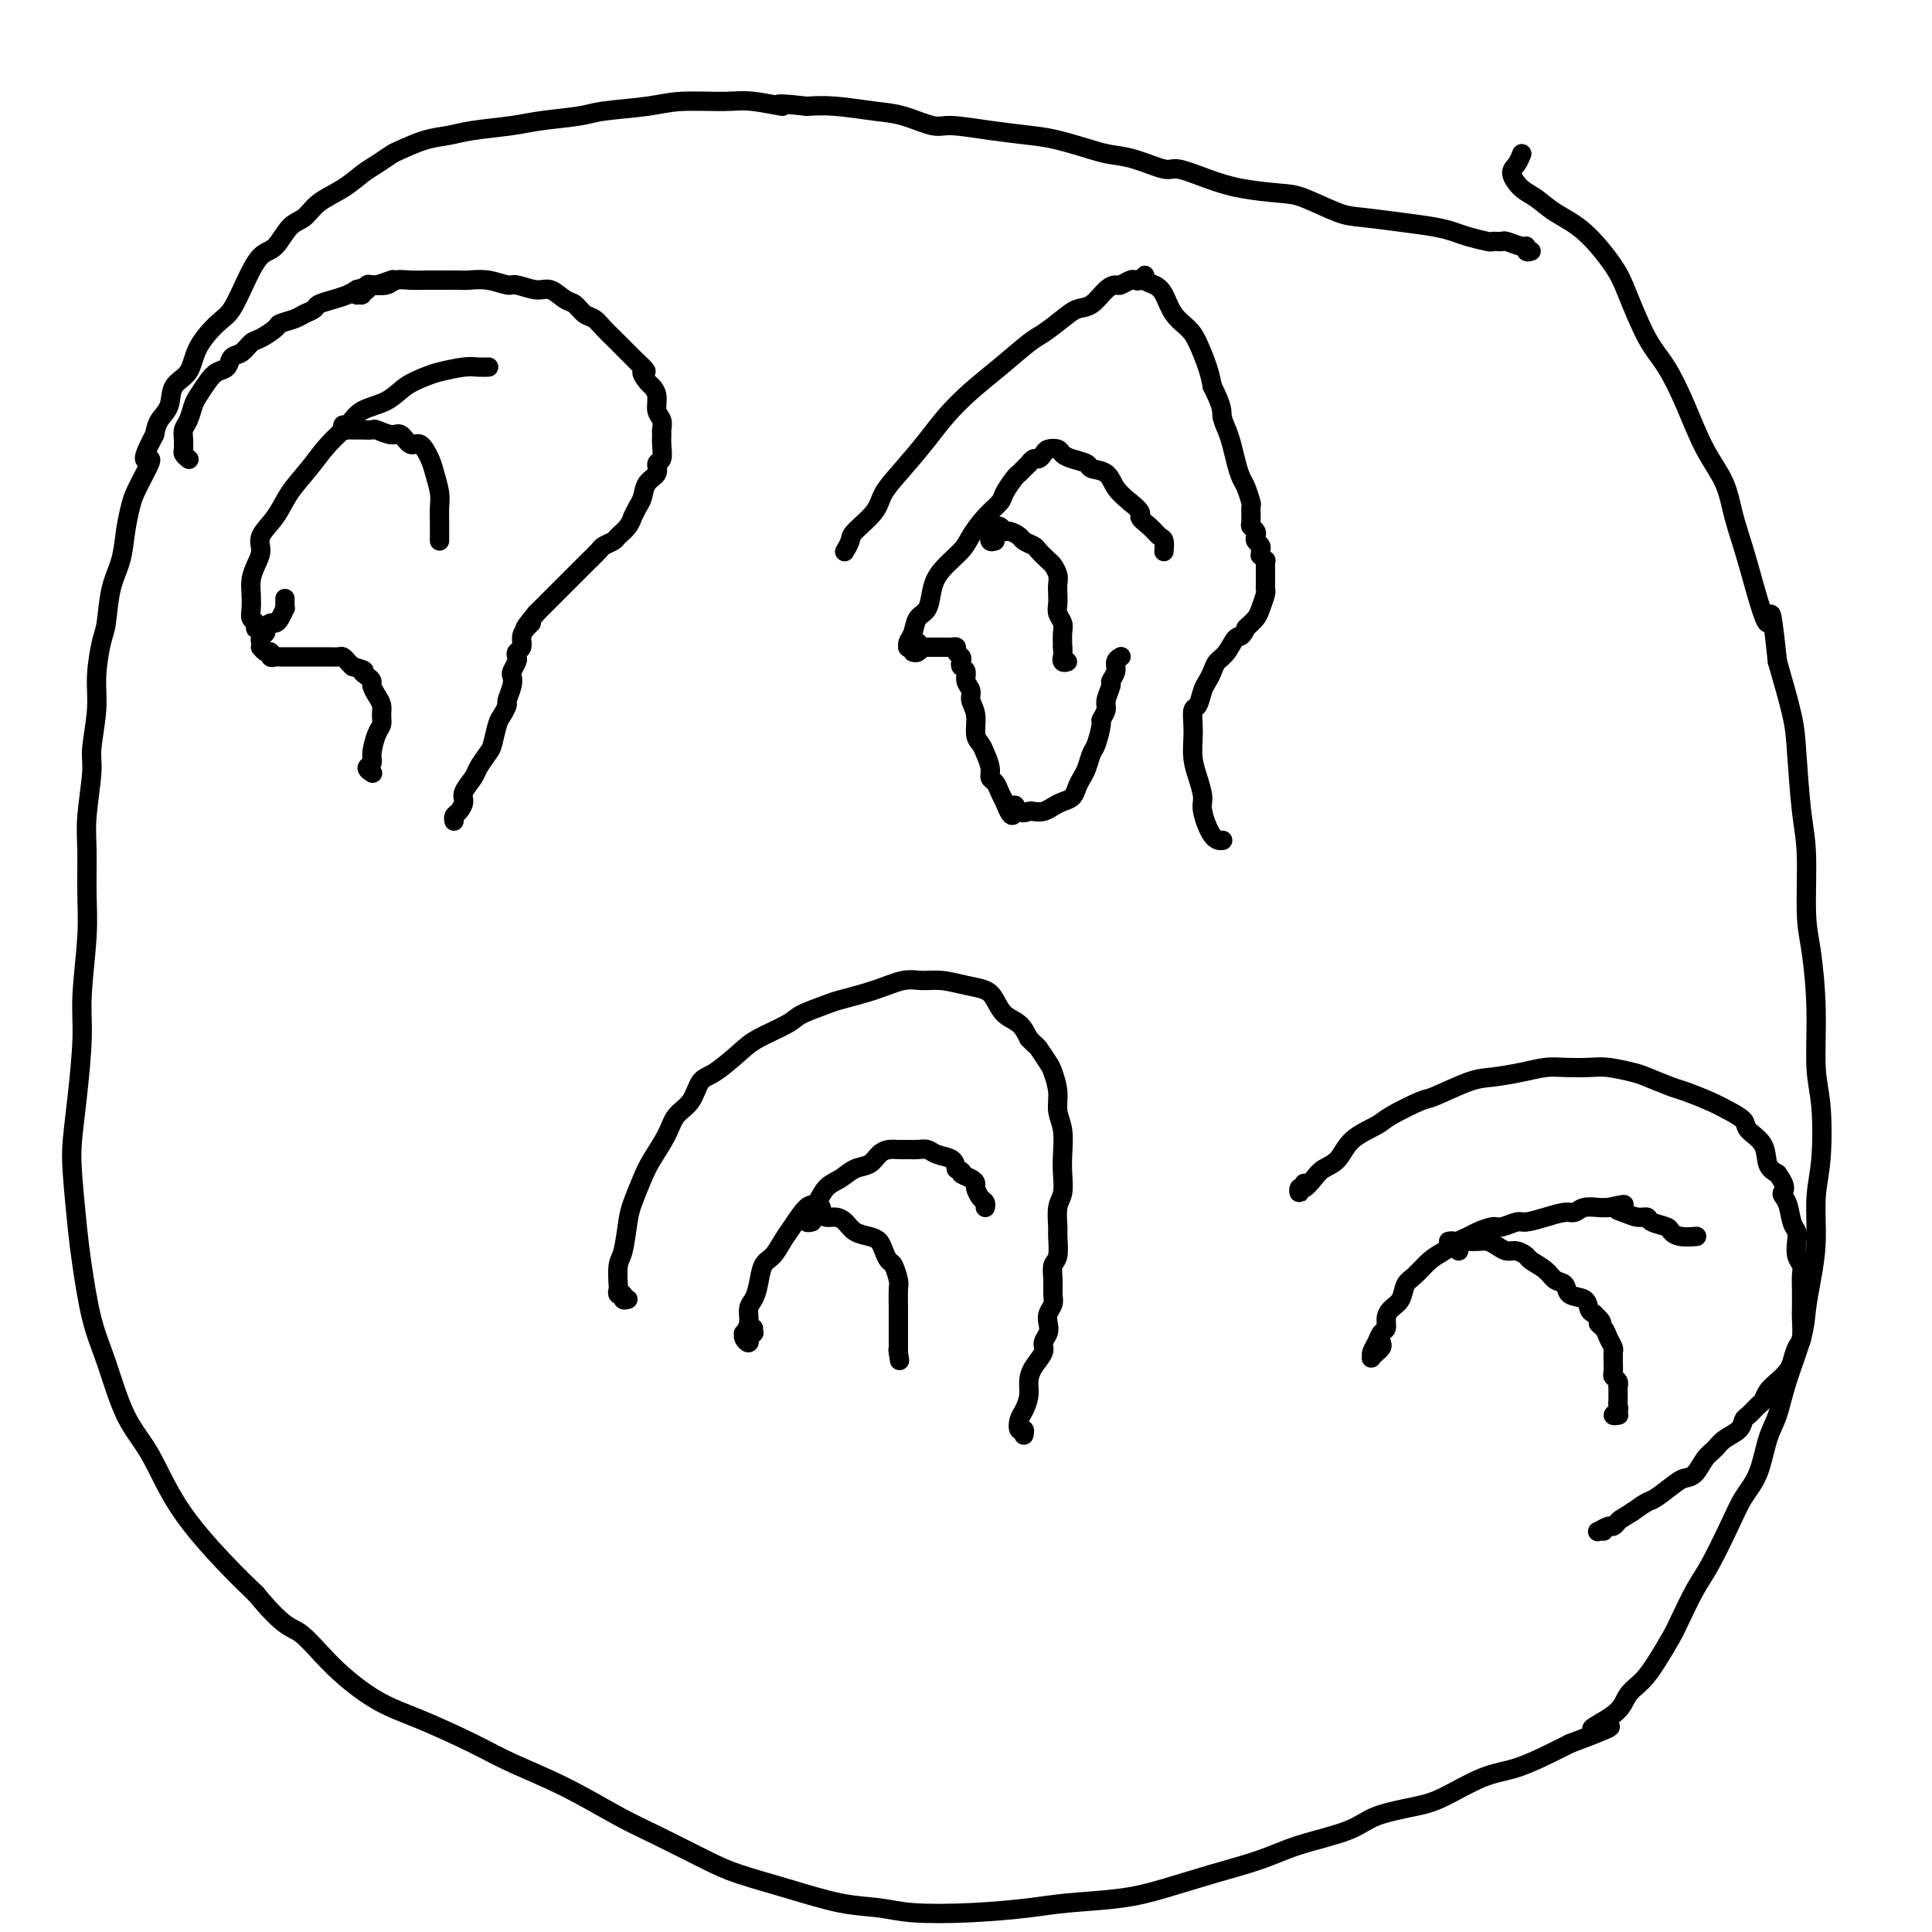 <svg viewBox='0 0 400 400' version='1.1' xmlns='http://www.w3.org/2000/svg' xmlns:xlink='http://www.w3.org/1999/xlink'><g fill='none' stroke='#000000' stroke-width='4' stroke-linecap='round' stroke-linejoin='round'><path d='M39,95c0.113,0.090 0.227,0.180 0,0c-0.227,-0.180 -0.794,-0.629 -1,-1c-0.206,-0.371 -0.052,-0.665 0,-1c0.052,-0.335 0.003,-0.713 0,-1c-0.003,-0.287 0.040,-0.485 0,-1c-0.040,-0.515 -0.162,-1.349 0,-2c0.162,-0.651 0.609,-1.120 1,-2c0.391,-0.880 0.724,-2.171 1,-3c0.276,-0.829 0.493,-1.196 1,-2c0.507,-0.804 1.305,-2.046 2,-3c0.695,-0.954 1.289,-1.622 2,-2c0.711,-0.378 1.540,-0.467 2,-1c0.460,-0.533 0.551,-1.508 1,-2c0.449,-0.492 1.256,-0.499 2,-1c0.744,-0.501 1.425,-1.496 2,-2c0.575,-0.504 1.046,-0.516 2,-1c0.954,-0.484 2.392,-1.439 3,-2c0.608,-0.561 0.385,-0.728 1,-1c0.615,-0.272 2.068,-0.650 3,-1c0.932,-0.350 1.342,-0.671 2,-1c0.658,-0.329 1.564,-0.665 2,-1c0.436,-0.335 0.401,-0.668 1,-1c0.599,-0.332 1.832,-0.662 3,-1c1.168,-0.338 2.272,-0.683 3,-1c0.728,-0.317 1.081,-0.607 2,-1c0.919,-0.393 2.404,-0.890 3,-1c0.596,-0.110 0.304,0.166 1,0c0.696,-0.166 2.380,-0.776 3,-1c0.620,-0.224 0.177,-0.064 0,0c-0.177,0.064 -0.089,0.032 0,0'/><path d='M76,60c-0.453,-0.115 -0.906,-0.231 -1,0c-0.094,0.231 0.170,0.808 0,1c-0.170,0.192 -0.775,-0.000 -1,0c-0.225,0.000 -0.071,0.192 0,0c0.071,-0.192 0.059,-0.770 0,-1c-0.059,-0.230 -0.163,-0.113 0,0c0.163,0.113 0.595,0.223 1,0c0.405,-0.223 0.783,-0.778 1,-1c0.217,-0.222 0.275,-0.112 1,0c0.725,0.112 2.119,0.226 3,0c0.881,-0.226 1.251,-0.793 2,-1c0.749,-0.207 1.878,-0.056 3,0c1.122,0.056 2.239,0.015 3,0c0.761,-0.015 1.168,-0.005 2,0c0.832,0.005 2.090,0.005 3,0c0.910,-0.005 1.474,-0.017 2,0c0.526,0.017 1.015,0.061 2,0c0.985,-0.061 2.465,-0.229 4,0c1.535,0.229 3.125,0.853 4,1c0.875,0.147 1.035,-0.183 2,0c0.965,0.183 2.734,0.879 4,1c1.266,0.121 2.030,-0.333 3,0c0.970,0.333 2.146,1.454 3,2c0.854,0.546 1.384,0.517 2,1c0.616,0.483 1.316,1.476 2,2c0.684,0.524 1.352,0.577 2,1c0.648,0.423 1.276,1.216 2,2c0.724,0.784 1.545,1.561 2,2c0.455,0.439 0.546,0.541 1,1c0.454,0.459 1.273,1.274 2,2c0.727,0.726 1.364,1.363 2,2'/><path d='M132,75c2.962,2.663 1.367,1.819 1,2c-0.367,0.181 0.494,1.385 1,2c0.506,0.615 0.657,0.641 1,1c0.343,0.359 0.876,1.051 1,2c0.124,0.949 -0.163,2.154 0,3c0.163,0.846 0.777,1.334 1,2c0.223,0.666 0.056,1.511 0,2c-0.056,0.489 0.001,0.620 0,1c-0.001,0.380 -0.060,1.007 0,2c0.060,0.993 0.237,2.353 0,3c-0.237,0.647 -0.889,0.581 -1,1c-0.111,0.419 0.320,1.321 0,2c-0.320,0.679 -1.392,1.133 -2,2c-0.608,0.867 -0.753,2.147 -1,3c-0.247,0.853 -0.595,1.279 -1,2c-0.405,0.721 -0.867,1.737 -1,2c-0.133,0.263 0.062,-0.228 0,0c-0.062,0.228 -0.383,1.173 -1,2c-0.617,0.827 -1.531,1.535 -2,2c-0.469,0.465 -0.493,0.688 -1,1c-0.507,0.312 -1.497,0.712 -2,1c-0.503,0.288 -0.520,0.462 -1,1c-0.480,0.538 -1.423,1.438 -2,2c-0.577,0.562 -0.789,0.784 -1,1c-0.211,0.216 -0.423,0.424 -1,1c-0.577,0.576 -1.520,1.520 -2,2c-0.480,0.480 -0.496,0.496 -1,1c-0.504,0.504 -1.496,1.496 -2,2c-0.504,0.504 -0.520,0.520 -1,1c-0.480,0.480 -1.423,1.423 -2,2c-0.577,0.577 -0.789,0.789 -1,1'/><path d='M111,127c-4.051,4.903 -1.678,2.662 -1,2c0.678,-0.662 -0.341,0.257 -1,1c-0.659,0.743 -0.960,1.311 -1,2c-0.040,0.689 0.182,1.498 0,2c-0.182,0.502 -0.767,0.697 -1,1c-0.233,0.303 -0.114,0.713 0,1c0.114,0.287 0.223,0.452 0,1c-0.223,0.548 -0.777,1.480 -1,2c-0.223,0.520 -0.115,0.629 0,1c0.115,0.371 0.238,1.003 0,2c-0.238,0.997 -0.838,2.358 -1,3c-0.162,0.642 0.112,0.565 0,1c-0.112,0.435 -0.612,1.380 -1,2c-0.388,0.620 -0.666,0.913 -1,2c-0.334,1.087 -0.724,2.966 -1,4c-0.276,1.034 -0.437,1.221 -1,2c-0.563,0.779 -1.527,2.149 -2,3c-0.473,0.851 -0.456,1.183 -1,2c-0.544,0.817 -1.648,2.117 -2,3c-0.352,0.883 0.049,1.347 0,2c-0.049,0.653 -0.549,1.495 -1,2c-0.451,0.505 -0.852,0.675 -1,1c-0.148,0.325 -0.042,0.807 0,1c0.042,0.193 0.021,0.096 0,0'/><path d='M54,130c-0.415,-0.025 -0.829,-0.050 -1,0c-0.171,0.050 -0.098,0.176 0,0c0.098,-0.176 0.222,-0.655 0,-1c-0.222,-0.345 -0.789,-0.557 -1,-1c-0.211,-0.443 -0.066,-1.119 0,-2c0.066,-0.881 0.054,-1.968 0,-3c-0.054,-1.032 -0.149,-2.011 0,-3c0.149,-0.989 0.542,-1.989 1,-3c0.458,-1.011 0.982,-2.033 1,-3c0.018,-0.967 -0.471,-1.879 0,-3c0.471,-1.121 1.901,-2.453 3,-4c1.099,-1.547 1.867,-3.311 3,-5c1.133,-1.689 2.631,-3.305 4,-5c1.369,-1.695 2.609,-3.469 4,-5c1.391,-1.531 2.932,-2.820 4,-4c1.068,-1.180 1.662,-2.252 3,-3c1.338,-0.748 3.418,-1.171 5,-2c1.582,-0.829 2.664,-2.065 4,-3c1.336,-0.935 2.926,-1.571 4,-2c1.074,-0.429 1.633,-0.651 3,-1c1.367,-0.349 3.542,-0.826 5,-1c1.458,-0.174 2.200,-0.047 3,0c0.800,0.047 1.657,0.013 2,0c0.343,-0.013 0.171,-0.007 0,0'/><path d='M59,124c-0.002,-0.079 -0.003,-0.158 0,0c0.003,0.158 0.012,0.554 0,1c-0.012,0.446 -0.044,0.942 0,1c0.044,0.058 0.166,-0.321 0,0c-0.166,0.321 -0.618,1.343 -1,2c-0.382,0.657 -0.695,0.949 -1,1c-0.305,0.051 -0.604,-0.140 -1,0c-0.396,0.140 -0.891,0.611 -1,1c-0.109,0.389 0.167,0.697 0,1c-0.167,0.303 -0.778,0.602 -1,1c-0.222,0.398 -0.057,0.895 0,1c0.057,0.105 0.005,-0.183 0,0c-0.005,0.183 0.036,0.837 0,1c-0.036,0.163 -0.150,-0.167 0,0c0.150,0.167 0.565,0.829 1,1c0.435,0.171 0.891,-0.150 1,0c0.109,0.150 -0.127,0.772 0,1c0.127,0.228 0.619,0.061 1,0c0.381,-0.061 0.651,-0.016 1,0c0.349,0.016 0.776,0.004 1,0c0.224,-0.004 0.244,-0.001 1,0c0.756,0.001 2.247,0.000 3,0c0.753,-0.000 0.769,0.000 1,0c0.231,-0.000 0.678,-0.001 1,0c0.322,0.001 0.520,0.003 1,0c0.480,-0.003 1.242,-0.012 2,0c0.758,0.012 1.512,0.044 2,0c0.488,-0.044 0.708,-0.166 1,0c0.292,0.166 0.655,0.619 1,1c0.345,0.381 0.673,0.691 1,1'/><path d='M73,138c3.349,0.953 2.221,0.836 2,1c-0.221,0.164 0.467,0.610 1,1c0.533,0.390 0.913,0.723 1,1c0.087,0.277 -0.120,0.497 0,1c0.120,0.503 0.565,1.287 1,2c0.435,0.713 0.859,1.353 1,2c0.141,0.647 0.001,1.301 0,2c-0.001,0.699 0.139,1.444 0,2c-0.139,0.556 -0.555,0.923 -1,2c-0.445,1.077 -0.918,2.863 -1,4c-0.082,1.137 0.225,1.624 0,2c-0.225,0.376 -0.984,0.640 -1,1c-0.016,0.360 0.710,0.817 1,1c0.290,0.183 0.145,0.091 0,0'/><path d='M71,88c-0.090,0.423 -0.180,0.845 0,1c0.180,0.155 0.630,0.042 1,0c0.370,-0.042 0.661,-0.012 1,0c0.339,0.012 0.728,0.008 1,0c0.272,-0.008 0.429,-0.018 1,0c0.571,0.018 1.556,0.066 2,0c0.444,-0.066 0.345,-0.244 1,0c0.655,0.244 2.063,0.912 3,1c0.937,0.088 1.403,-0.403 2,0c0.597,0.403 1.327,1.700 2,2c0.673,0.300 1.291,-0.398 2,0c0.709,0.398 1.511,1.891 2,3c0.489,1.109 0.667,1.834 1,3c0.333,1.166 0.821,2.771 1,4c0.179,1.229 0.048,2.081 0,3c-0.048,0.919 -0.013,1.906 0,3c0.013,1.094 0.003,2.294 0,3c-0.003,0.706 -0.001,0.916 0,1c0.001,0.084 0.000,0.042 0,0'/><path d='M175,114c-0.113,0.192 -0.225,0.384 0,0c0.225,-0.384 0.789,-1.342 1,-2c0.211,-0.658 0.069,-1.014 1,-2c0.931,-0.986 2.937,-2.601 4,-4c1.063,-1.399 1.185,-2.582 2,-4c0.815,-1.418 2.323,-3.070 4,-5c1.677,-1.930 3.524,-4.139 5,-6c1.476,-1.861 2.582,-3.376 4,-5c1.418,-1.624 3.149,-3.359 5,-5c1.851,-1.641 3.822,-3.189 6,-5c2.178,-1.811 4.564,-3.884 6,-5c1.436,-1.116 1.921,-1.276 3,-2c1.079,-0.724 2.751,-2.012 4,-3c1.249,-0.988 2.074,-1.675 3,-2c0.926,-0.325 1.954,-0.287 3,-1c1.046,-0.713 2.112,-2.177 3,-3c0.888,-0.823 1.600,-1.004 2,-1c0.400,0.004 0.490,0.193 1,0c0.510,-0.193 1.442,-0.767 2,-1c0.558,-0.233 0.744,-0.127 1,0c0.256,0.127 0.583,0.273 1,0c0.417,-0.273 0.926,-0.964 1,-1c0.074,-0.036 -0.286,0.585 0,1c0.286,0.415 1.217,0.626 2,1c0.783,0.374 1.418,0.911 2,2c0.582,1.089 1.112,2.731 2,4c0.888,1.269 2.135,2.165 3,3c0.865,0.835 1.348,1.609 2,3c0.652,1.391 1.472,3.397 2,5c0.528,1.603 0.764,2.801 1,4'/><path d='M251,80c2.262,4.460 1.915,5.110 2,6c0.085,0.890 0.600,2.019 1,3c0.400,0.981 0.685,1.815 1,3c0.315,1.185 0.659,2.721 1,4c0.341,1.279 0.680,2.301 1,3c0.320,0.699 0.621,1.076 1,2c0.379,0.924 0.837,2.394 1,3c0.163,0.606 0.030,0.347 0,1c-0.030,0.653 0.044,2.216 0,3c-0.044,0.784 -0.204,0.787 0,1c0.204,0.213 0.773,0.635 1,1c0.227,0.365 0.113,0.672 0,1c-0.113,0.328 -0.227,0.675 0,1c0.227,0.325 0.793,0.627 1,1c0.207,0.373 0.054,0.817 0,1c-0.054,0.183 -0.011,0.106 0,0c0.011,-0.106 -0.011,-0.239 0,0c0.011,0.239 0.056,0.852 0,1c-0.056,0.148 -0.211,-0.168 0,0c0.211,0.168 0.789,0.818 1,1c0.211,0.182 0.057,-0.106 0,0c-0.057,0.106 -0.015,0.606 0,1c0.015,0.394 0.004,0.684 0,1c-0.004,0.316 -0.000,0.660 0,1c0.000,0.340 -0.003,0.675 0,1c0.003,0.325 0.013,0.639 0,1c-0.013,0.361 -0.048,0.768 0,1c0.048,0.232 0.178,0.289 0,1c-0.178,0.711 -0.663,2.076 -1,3c-0.337,0.924 -0.525,1.407 -1,2c-0.475,0.593 -1.238,1.297 -2,2'/><path d='M258,130c-0.979,2.308 -1.428,1.577 -2,2c-0.572,0.423 -1.267,1.999 -2,3c-0.733,1.001 -1.506,1.428 -2,2c-0.494,0.572 -0.711,1.289 -1,2c-0.289,0.711 -0.652,1.415 -1,2c-0.348,0.585 -0.682,1.051 -1,2c-0.318,0.949 -0.622,2.382 -1,3c-0.378,0.618 -0.831,0.422 -1,1c-0.169,0.578 -0.055,1.930 0,3c0.055,1.070 0.052,1.859 0,3c-0.052,1.141 -0.152,2.635 0,4c0.152,1.365 0.556,2.600 1,4c0.444,1.400 0.928,2.963 1,4c0.072,1.037 -0.268,1.546 0,3c0.268,1.454 1.144,3.854 2,5c0.856,1.146 1.692,1.039 2,1c0.308,-0.039 0.088,-0.011 0,0c-0.088,0.011 -0.044,0.006 0,0'/><path d='M190,133c-0.308,0.428 -0.615,0.856 -1,1c-0.385,0.144 -0.847,0.004 -1,0c-0.153,-0.004 0.004,0.128 0,0c-0.004,-0.128 -0.170,-0.515 0,-1c0.170,-0.485 0.676,-1.066 1,-2c0.324,-0.934 0.465,-2.221 1,-3c0.535,-0.779 1.466,-1.050 2,-2c0.534,-0.950 0.673,-2.578 1,-4c0.327,-1.422 0.841,-2.636 2,-4c1.159,-1.364 2.964,-2.878 4,-4c1.036,-1.122 1.304,-1.852 2,-3c0.696,-1.148 1.822,-2.713 3,-4c1.178,-1.287 2.409,-2.295 3,-3c0.591,-0.705 0.540,-1.107 1,-2c0.460,-0.893 1.429,-2.277 2,-3c0.571,-0.723 0.745,-0.786 1,-1c0.255,-0.214 0.593,-0.578 1,-1c0.407,-0.422 0.883,-0.900 1,-1c0.117,-0.100 -0.124,0.180 0,0c0.124,-0.180 0.615,-0.820 1,-1c0.385,-0.180 0.666,0.098 1,0c0.334,-0.098 0.721,-0.573 1,-1c0.279,-0.427 0.450,-0.805 1,-1c0.550,-0.195 1.479,-0.207 2,0c0.521,0.207 0.633,0.631 1,1c0.367,0.369 0.990,0.682 2,1c1.010,0.318 2.409,0.640 3,1c0.591,0.360 0.375,0.756 1,1c0.625,0.244 2.091,0.335 3,1c0.909,0.665 1.260,1.904 2,3c0.740,1.096 1.870,2.048 3,3'/><path d='M234,104c2.990,2.290 1.964,2.516 2,3c0.036,0.484 1.134,1.226 2,2c0.866,0.774 1.500,1.580 2,2c0.500,0.420 0.866,0.453 1,1c0.134,0.547 0.036,1.609 0,2c-0.036,0.391 -0.010,0.112 0,0c0.010,-0.112 0.005,-0.056 0,0'/><path d='M189,135c0.304,0.113 0.607,0.226 1,0c0.393,-0.226 0.874,-0.793 1,-1c0.126,-0.207 -0.103,-0.056 0,0c0.103,0.056 0.538,0.015 1,0c0.462,-0.015 0.949,-0.004 1,0c0.051,0.004 -0.336,0.000 0,0c0.336,-0.000 1.396,0.003 2,0c0.604,-0.003 0.754,-0.012 1,0c0.246,0.012 0.588,0.045 1,0c0.412,-0.045 0.894,-0.166 1,0c0.106,0.166 -0.164,0.621 0,1c0.164,0.379 0.761,0.682 1,1c0.239,0.318 0.121,0.652 0,1c-0.121,0.348 -0.244,0.712 0,1c0.244,0.288 0.854,0.502 1,1c0.146,0.498 -0.172,1.282 0,2c0.172,0.718 0.834,1.372 1,2c0.166,0.628 -0.163,1.231 0,2c0.163,0.769 0.818,1.704 1,3c0.182,1.296 -0.110,2.953 0,4c0.110,1.047 0.621,1.484 1,2c0.379,0.516 0.626,1.111 1,2c0.374,0.889 0.874,2.073 1,3c0.126,0.927 -0.121,1.599 0,2c0.121,0.401 0.609,0.531 1,1c0.391,0.469 0.683,1.277 1,2c0.317,0.723 0.658,1.362 1,2'/><path d='M208,166c1.969,5.116 1.893,1.908 2,1c0.107,-0.908 0.399,0.486 1,1c0.601,0.514 1.512,0.149 2,0c0.488,-0.149 0.554,-0.081 1,0c0.446,0.081 1.271,0.173 2,0c0.729,-0.173 1.361,-0.613 2,-1c0.639,-0.387 1.284,-0.721 2,-1c0.716,-0.279 1.501,-0.502 2,-1c0.499,-0.498 0.711,-1.272 1,-2c0.289,-0.728 0.656,-1.411 1,-2c0.344,-0.589 0.665,-1.084 1,-2c0.335,-0.916 0.682,-2.252 1,-3c0.318,-0.748 0.606,-0.909 1,-2c0.394,-1.091 0.894,-3.112 1,-4c0.106,-0.888 -0.183,-0.643 0,-1c0.183,-0.357 0.838,-1.317 1,-2c0.162,-0.683 -0.168,-1.090 0,-2c0.168,-0.910 0.833,-2.325 1,-3c0.167,-0.675 -0.166,-0.612 0,-1c0.166,-0.388 0.829,-1.228 1,-2c0.171,-0.772 -0.150,-1.475 0,-2c0.150,-0.525 0.772,-0.873 1,-1c0.228,-0.127 0.061,-0.034 0,0c-0.061,0.034 -0.018,0.010 0,0c0.018,-0.010 0.009,-0.005 0,0'/><path d='M206,112c-0.423,0.121 -0.846,0.242 -1,0c-0.154,-0.242 -0.037,-0.849 0,-1c0.037,-0.151 -0.004,0.152 0,0c0.004,-0.152 0.053,-0.758 0,-1c-0.053,-0.242 -0.207,-0.118 0,0c0.207,0.118 0.777,0.232 1,0c0.223,-0.232 0.100,-0.809 0,-1c-0.100,-0.191 -0.177,0.004 0,0c0.177,-0.004 0.610,-0.209 1,0c0.390,0.209 0.739,0.830 1,1c0.261,0.170 0.436,-0.110 1,0c0.564,0.110 1.517,0.611 2,1c0.483,0.389 0.496,0.667 1,1c0.504,0.333 1.498,0.722 2,1c0.502,0.278 0.513,0.445 1,1c0.487,0.555 1.451,1.500 2,2c0.549,0.500 0.683,0.557 1,1c0.317,0.443 0.816,1.273 1,2c0.184,0.727 0.053,1.350 0,2c-0.053,0.650 -0.028,1.328 0,2c0.028,0.672 0.060,1.337 0,2c-0.060,0.663 -0.212,1.322 0,2c0.212,0.678 0.788,1.375 1,2c0.212,0.625 0.061,1.179 0,2c-0.061,0.821 -0.030,1.911 0,3'/><path d='M220,134c0.171,2.713 0.097,1.995 0,2c-0.097,0.005 -0.219,0.732 0,1c0.219,0.268 0.777,0.077 1,0c0.223,-0.077 0.112,-0.038 0,0'/><path d='M130,269c-0.453,0.121 -0.906,0.243 -1,0c-0.094,-0.243 0.170,-0.849 0,-1c-0.170,-0.151 -0.775,0.153 -1,0c-0.225,-0.153 -0.071,-0.765 0,-1c0.071,-0.235 0.060,-0.094 0,-1c-0.060,-0.906 -0.167,-2.857 0,-4c0.167,-1.143 0.610,-1.476 1,-3c0.390,-1.524 0.727,-4.238 1,-6c0.273,-1.762 0.481,-2.573 1,-4c0.519,-1.427 1.350,-3.472 2,-5c0.650,-1.528 1.118,-2.539 2,-4c0.882,-1.461 2.177,-3.373 3,-5c0.823,-1.627 1.175,-2.971 2,-4c0.825,-1.029 2.122,-1.745 3,-3c0.878,-1.255 1.338,-3.050 2,-4c0.662,-0.950 1.525,-1.055 3,-2c1.475,-0.945 3.561,-2.729 5,-4c1.439,-1.271 2.230,-2.027 4,-3c1.770,-0.973 4.520,-2.161 6,-3c1.480,-0.839 1.690,-1.329 3,-2c1.310,-0.671 3.718,-1.525 5,-2c1.282,-0.475 1.437,-0.573 3,-1c1.563,-0.427 4.536,-1.183 7,-2c2.464,-0.817 4.421,-1.695 6,-2c1.579,-0.305 2.779,-0.038 4,0c1.221,0.038 2.462,-0.152 4,0c1.538,0.152 3.374,0.645 5,1c1.626,0.355 3.041,0.573 4,1c0.959,0.427 1.463,1.063 2,2c0.537,0.937 1.106,2.175 2,3c0.894,0.825 2.113,1.236 3,2c0.887,0.764 1.444,1.882 2,3'/><path d='M213,215c1.736,1.837 1.574,1.429 2,2c0.426,0.571 1.438,2.122 2,3c0.562,0.878 0.672,1.085 1,2c0.328,0.915 0.872,2.540 1,4c0.128,1.460 -0.161,2.754 0,4c0.161,1.246 0.771,2.443 1,4c0.229,1.557 0.075,3.475 0,5c-0.075,1.525 -0.073,2.657 0,4c0.073,1.343 0.217,2.895 0,4c-0.217,1.105 -0.794,1.762 -1,3c-0.206,1.238 -0.041,3.059 0,4c0.041,0.941 -0.042,1.004 0,2c0.042,0.996 0.208,2.924 0,4c-0.208,1.076 -0.792,1.299 -1,2c-0.208,0.701 -0.042,1.878 0,3c0.042,1.122 -0.040,2.187 0,3c0.040,0.813 0.203,1.373 0,2c-0.203,0.627 -0.771,1.322 -1,2c-0.229,0.678 -0.121,1.339 0,2c0.121,0.661 0.253,1.321 0,2c-0.253,0.679 -0.890,1.378 -1,2c-0.110,0.622 0.307,1.168 0,2c-0.307,0.832 -1.340,1.952 -2,3c-0.660,1.048 -0.948,2.026 -1,3c-0.052,0.974 0.134,1.945 0,3c-0.134,1.055 -0.586,2.195 -1,3c-0.414,0.805 -0.791,1.274 -1,2c-0.209,0.726 -0.252,1.710 0,2c0.252,0.290 0.799,-0.114 1,0c0.201,0.114 0.058,0.747 0,1c-0.058,0.253 -0.029,0.127 0,0'/><path d='M156,275c-0.030,0.456 -0.059,0.911 0,1c0.059,0.089 0.208,-0.189 0,0c-0.208,0.189 -0.773,0.845 -1,1c-0.227,0.155 -0.114,-0.192 0,0c0.114,0.192 0.231,0.922 0,1c-0.231,0.078 -0.809,-0.497 -1,-1c-0.191,-0.503 0.004,-0.935 0,-1c-0.004,-0.065 -0.208,0.238 0,0c0.208,-0.238 0.829,-1.016 1,-2c0.171,-0.984 -0.106,-2.174 0,-3c0.106,-0.826 0.595,-1.288 1,-2c0.405,-0.712 0.726,-1.672 1,-3c0.274,-1.328 0.500,-3.022 1,-4c0.500,-0.978 1.275,-1.240 2,-2c0.725,-0.760 1.401,-2.017 2,-3c0.599,-0.983 1.122,-1.691 2,-3c0.878,-1.309 2.111,-3.219 3,-4c0.889,-0.781 1.435,-0.432 2,-1c0.565,-0.568 1.148,-2.054 2,-3c0.852,-0.946 1.971,-1.354 3,-2c1.029,-0.646 1.966,-1.532 3,-2c1.034,-0.468 2.164,-0.518 3,-1c0.836,-0.482 1.379,-1.397 2,-2c0.621,-0.603 1.322,-0.894 2,-1c0.678,-0.106 1.335,-0.025 2,0c0.665,0.025 1.337,-0.005 2,0c0.663,0.005 1.316,0.046 2,0c0.684,-0.046 1.400,-0.177 2,0c0.600,0.177 1.085,0.663 2,1c0.915,0.337 2.262,0.525 3,1c0.738,0.475 0.869,1.238 1,2'/><path d='M198,242c1.979,0.799 0.925,0.795 1,1c0.075,0.205 1.278,0.618 2,1c0.722,0.382 0.964,0.733 1,1c0.036,0.267 -0.134,0.450 0,1c0.134,0.550 0.572,1.467 1,2c0.428,0.533 0.846,0.682 1,1c0.154,0.318 0.044,0.805 0,1c-0.044,0.195 -0.022,0.097 0,0'/><path d='M168,253c0.115,-0.032 0.230,-0.064 0,0c-0.230,0.064 -0.804,0.224 -1,0c-0.196,-0.224 -0.015,-0.830 0,-1c0.015,-0.170 -0.136,0.097 0,0c0.136,-0.097 0.558,-0.559 1,-1c0.442,-0.441 0.905,-0.860 1,-1c0.095,-0.140 -0.179,0.001 0,0c0.179,-0.001 0.811,-0.142 1,0c0.189,0.142 -0.063,0.566 0,1c0.063,0.434 0.443,0.876 1,1c0.557,0.124 1.291,-0.070 2,0c0.709,0.070 1.394,0.402 2,1c0.606,0.598 1.132,1.460 2,2c0.868,0.540 2.078,0.759 3,1c0.922,0.241 1.557,0.506 2,1c0.443,0.494 0.693,1.218 1,2c0.307,0.782 0.671,1.622 1,2c0.329,0.378 0.624,0.295 1,1c0.376,0.705 0.833,2.200 1,3c0.167,0.800 0.045,0.906 0,2c-0.045,1.094 -0.012,3.176 0,4c0.012,0.824 0.003,0.392 0,1c-0.003,0.608 -0.001,2.258 0,3c0.001,0.742 0.000,0.577 0,1c-0.000,0.423 -0.000,1.433 0,2c0.000,0.567 0.000,0.691 0,1c-0.000,0.309 -0.000,0.803 0,1c0.000,0.197 0.000,0.099 0,0'/><path d='M186,280c0.467,3.267 0.133,0.933 0,0c-0.133,-0.933 -0.067,-0.467 0,0'/><path d='M270,245c0.114,0.462 0.229,0.924 0,1c-0.229,0.076 -0.801,-0.234 -1,0c-0.199,0.234 -0.024,1.013 0,1c0.024,-0.013 -0.103,-0.817 0,-1c0.103,-0.183 0.437,0.254 1,0c0.563,-0.254 1.355,-1.199 2,-2c0.645,-0.801 1.141,-1.459 2,-2c0.859,-0.541 2.080,-0.965 3,-2c0.920,-1.035 1.540,-2.681 3,-4c1.460,-1.319 3.759,-2.311 5,-3c1.241,-0.689 1.425,-1.073 3,-2c1.575,-0.927 4.542,-2.395 6,-3c1.458,-0.605 1.408,-0.348 3,-1c1.592,-0.652 4.826,-2.213 7,-3c2.174,-0.787 3.288,-0.799 5,-1c1.712,-0.201 4.021,-0.591 6,-1c1.979,-0.409 3.630,-0.838 5,-1c1.370,-0.162 2.461,-0.055 4,0c1.539,0.055 3.525,0.060 5,0c1.475,-0.060 2.437,-0.186 4,0c1.563,0.186 3.727,0.683 5,1c1.273,0.317 1.656,0.455 3,1c1.344,0.545 3.649,1.497 5,2c1.351,0.503 1.746,0.557 3,1c1.254,0.443 3.366,1.275 5,2c1.634,0.725 2.790,1.342 4,2c1.210,0.658 2.473,1.356 3,2c0.527,0.644 0.316,1.235 1,2c0.684,0.765 2.261,1.706 3,3c0.739,1.294 0.640,2.941 1,4c0.360,1.059 1.180,1.529 2,2'/><path d='M368,243c2.344,3.163 1.203,3.570 1,4c-0.203,0.430 0.533,0.881 1,2c0.467,1.119 0.665,2.905 1,4c0.335,1.095 0.808,1.500 1,2c0.192,0.500 0.104,1.094 0,2c-0.104,0.906 -0.224,2.124 0,3c0.224,0.876 0.792,1.412 1,2c0.208,0.588 0.057,1.229 0,2c-0.057,0.771 -0.018,1.672 0,3c0.018,1.328 0.016,3.084 0,4c-0.016,0.916 -0.045,0.994 0,2c0.045,1.006 0.164,2.941 0,4c-0.164,1.059 -0.611,1.242 -1,2c-0.389,0.758 -0.720,2.091 -1,3c-0.280,0.909 -0.508,1.394 -1,2c-0.492,0.606 -1.249,1.332 -2,2c-0.751,0.668 -1.497,1.277 -2,2c-0.503,0.723 -0.763,1.559 -1,2c-0.237,0.441 -0.451,0.488 -1,1c-0.549,0.512 -1.431,1.488 -2,2c-0.569,0.512 -0.824,0.559 -1,1c-0.176,0.441 -0.274,1.277 -1,2c-0.726,0.723 -2.082,1.332 -3,2c-0.918,0.668 -1.399,1.395 -2,2c-0.601,0.605 -1.324,1.087 -2,2c-0.676,0.913 -1.307,2.257 -2,3c-0.693,0.743 -1.448,0.884 -2,1c-0.552,0.116 -0.901,0.206 -2,1c-1.099,0.794 -2.950,2.291 -4,3c-1.050,0.709 -1.300,0.631 -2,1c-0.700,0.369 -1.850,1.184 -3,2'/><path d='M338,313c-2.638,1.626 -2.732,1.689 -3,2c-0.268,0.311 -0.709,0.868 -1,1c-0.291,0.132 -0.432,-0.161 -1,0c-0.568,0.161 -1.565,0.775 -2,1c-0.435,0.225 -0.309,0.061 0,0c0.309,-0.061 0.803,-0.017 1,0c0.197,0.017 0.099,0.009 0,0'/><path d='M286,278c0.122,0.302 0.243,0.603 0,1c-0.243,0.397 -0.851,0.889 -1,1c-0.149,0.111 0.159,-0.158 0,0c-0.159,0.158 -0.786,0.743 -1,1c-0.214,0.257 -0.015,0.186 0,0c0.015,-0.186 -0.154,-0.486 0,-1c0.154,-0.514 0.632,-1.240 1,-2c0.368,-0.760 0.627,-1.553 1,-2c0.373,-0.447 0.859,-0.546 1,-1c0.141,-0.454 -0.062,-1.261 0,-2c0.062,-0.739 0.390,-1.409 1,-2c0.610,-0.591 1.503,-1.103 2,-2c0.497,-0.897 0.598,-2.181 1,-3c0.402,-0.819 1.105,-1.175 2,-2c0.895,-0.825 1.982,-2.119 3,-3c1.018,-0.881 1.967,-1.351 3,-2c1.033,-0.649 2.148,-1.479 3,-2c0.852,-0.521 1.440,-0.732 2,-1c0.560,-0.268 1.093,-0.593 2,-1c0.907,-0.407 2.188,-0.896 3,-1c0.812,-0.104 1.155,0.178 2,0c0.845,-0.178 2.190,-0.817 3,-1c0.810,-0.183 1.083,0.091 2,0c0.917,-0.091 2.476,-0.546 4,-1c1.524,-0.454 3.013,-0.906 4,-1c0.987,-0.094 1.471,0.171 2,0c0.529,-0.171 1.104,-0.777 2,-1c0.896,-0.223 2.113,-0.064 3,0c0.887,0.064 1.443,0.032 2,0'/><path d='M333,250c5.228,-1.126 2.799,-0.442 2,0c-0.799,0.442 0.031,0.643 1,1c0.969,0.357 2.076,0.869 3,1c0.924,0.131 1.664,-0.119 2,0c0.336,0.119 0.269,0.606 1,1c0.731,0.394 2.259,0.694 3,1c0.741,0.306 0.696,0.618 1,1c0.304,0.382 0.958,0.834 2,1c1.042,0.166 2.473,0.045 3,0c0.527,-0.045 0.151,-0.013 0,0c-0.151,0.013 -0.075,0.006 0,0'/><path d='M302,259c0.083,-0.309 0.166,-0.619 0,-1c-0.166,-0.381 -0.581,-0.834 -1,-1c-0.419,-0.166 -0.841,-0.044 -1,0c-0.159,0.044 -0.054,0.012 0,0c0.054,-0.012 0.056,-0.003 0,0c-0.056,0.003 -0.171,0.001 0,0c0.171,-0.001 0.626,-0.000 1,0c0.374,0.000 0.666,-0.001 1,0c0.334,0.001 0.708,0.003 1,0c0.292,-0.003 0.501,-0.011 1,0c0.499,0.011 1.288,0.041 2,0c0.712,-0.041 1.347,-0.151 2,0c0.653,0.151 1.325,0.565 2,1c0.675,0.435 1.354,0.893 2,1c0.646,0.107 1.261,-0.136 2,0c0.739,0.136 1.603,0.651 2,1c0.397,0.349 0.328,0.531 1,1c0.672,0.469 2.085,1.224 3,2c0.915,0.776 1.330,1.574 2,2c0.670,0.426 1.594,0.482 2,1c0.406,0.518 0.294,1.500 1,2c0.706,0.500 2.228,0.519 3,1c0.772,0.481 0.792,1.423 1,2c0.208,0.577 0.604,0.788 1,1'/><path d='M330,272c2.653,2.428 1.285,1.998 1,2c-0.285,0.002 0.512,0.434 1,1c0.488,0.566 0.667,1.264 1,2c0.333,0.736 0.822,1.510 1,2c0.178,0.490 0.047,0.695 0,1c-0.047,0.305 -0.009,0.711 0,1c0.009,0.289 -0.012,0.460 0,1c0.012,0.540 0.056,1.450 0,2c-0.056,0.550 -0.211,0.739 0,1c0.211,0.261 0.789,0.595 1,1c0.211,0.405 0.057,0.882 0,1c-0.057,0.118 -0.016,-0.123 0,0c0.016,0.123 0.005,0.610 0,1c-0.005,0.390 -0.006,0.683 0,1c0.006,0.317 0.019,0.659 0,1c-0.019,0.341 -0.072,0.680 0,1c0.072,0.320 0.267,0.622 0,1c-0.267,0.378 -0.995,0.833 -1,1c-0.005,0.167 0.713,0.048 1,0c0.287,-0.048 0.144,-0.024 0,0'/><path d='M317,52c-0.430,0.121 -0.861,0.243 -1,0c-0.139,-0.243 0.012,-0.850 0,-1c-0.012,-0.150 -0.189,0.156 -1,0c-0.811,-0.156 -2.256,-0.773 -3,-1c-0.744,-0.227 -0.786,-0.064 -1,0c-0.214,0.064 -0.598,0.028 -1,0c-0.402,-0.028 -0.822,-0.049 -1,0c-0.178,0.049 -0.116,0.168 -1,0c-0.884,-0.168 -2.715,-0.623 -4,-1c-1.285,-0.377 -2.024,-0.676 -3,-1c-0.976,-0.324 -2.190,-0.672 -4,-1c-1.810,-0.328 -4.217,-0.637 -7,-1c-2.783,-0.363 -5.944,-0.779 -8,-1c-2.056,-0.221 -3.009,-0.247 -5,-1c-1.991,-0.753 -5.020,-2.234 -7,-3c-1.980,-0.766 -2.911,-0.816 -5,-1c-2.089,-0.184 -5.334,-0.501 -8,-1c-2.666,-0.499 -4.751,-1.181 -7,-2c-2.249,-0.819 -4.661,-1.777 -6,-2c-1.339,-0.223 -1.607,0.287 -3,0c-1.393,-0.287 -3.913,-1.372 -6,-2c-2.087,-0.628 -3.741,-0.798 -5,-1c-1.259,-0.202 -2.123,-0.437 -4,-1c-1.877,-0.563 -4.768,-1.456 -7,-2c-2.232,-0.544 -3.804,-0.741 -6,-1c-2.196,-0.259 -5.017,-0.580 -8,-1c-2.983,-0.420 -6.127,-0.939 -8,-1c-1.873,-0.061 -2.474,0.337 -4,0c-1.526,-0.337 -3.976,-1.410 -6,-2c-2.024,-0.590 -3.622,-0.697 -6,-1c-2.378,-0.303 -5.537,-0.801 -8,-1c-2.463,-0.199 -4.232,-0.100 -6,0'/><path d='M167,22c-8.877,-1.021 -5.069,-0.075 -5,0c0.069,0.075 -3.602,-0.723 -6,-1c-2.398,-0.277 -3.522,-0.033 -6,0c-2.478,0.033 -6.308,-0.146 -9,0c-2.692,0.146 -4.246,0.616 -7,1c-2.754,0.384 -6.708,0.680 -9,1c-2.292,0.320 -2.923,0.663 -5,1c-2.077,0.337 -5.600,0.666 -8,1c-2.400,0.334 -3.676,0.671 -6,1c-2.324,0.329 -5.696,0.651 -8,1c-2.304,0.349 -3.541,0.727 -5,1c-1.459,0.273 -3.142,0.442 -5,1c-1.858,0.558 -3.892,1.503 -5,2c-1.108,0.497 -1.290,0.544 -2,1c-0.710,0.456 -1.947,1.320 -3,2c-1.053,0.680 -1.923,1.177 -3,2c-1.077,0.823 -2.360,1.972 -4,3c-1.640,1.028 -3.636,1.936 -5,3c-1.364,1.064 -2.098,2.284 -3,3c-0.902,0.716 -1.974,0.927 -3,2c-1.026,1.073 -2.006,3.009 -3,4c-0.994,0.991 -2.003,1.036 -3,2c-0.997,0.964 -1.981,2.846 -3,5c-1.019,2.154 -2.074,4.581 -3,6c-0.926,1.419 -1.725,1.829 -3,3c-1.275,1.171 -3.028,3.104 -4,5c-0.972,1.896 -1.164,3.757 -2,5c-0.836,1.243 -2.317,1.869 -3,3c-0.683,1.131 -0.569,2.766 -1,4c-0.431,1.234 -1.409,2.067 -2,3c-0.591,0.933 -0.796,1.967 -1,3'/><path d='M32,90c-3.598,6.731 -1.594,5.057 -1,5c0.594,-0.057 -0.221,1.502 -1,3c-0.779,1.498 -1.522,2.936 -2,4c-0.478,1.064 -0.691,1.755 -1,3c-0.309,1.245 -0.712,3.043 -1,5c-0.288,1.957 -0.459,4.073 -1,6c-0.541,1.927 -1.450,3.666 -2,6c-0.550,2.334 -0.740,5.262 -1,7c-0.260,1.738 -0.591,2.287 -1,4c-0.409,1.713 -0.898,4.589 -1,7c-0.102,2.411 0.183,4.356 0,7c-0.183,2.644 -0.834,5.986 -1,8c-0.166,2.014 0.153,2.699 0,5c-0.153,2.301 -0.777,6.217 -1,9c-0.223,2.783 -0.045,4.433 0,7c0.045,2.567 -0.043,6.052 0,9c0.043,2.948 0.218,5.358 0,9c-0.218,3.642 -0.830,8.516 -1,12c-0.170,3.484 0.101,5.579 0,9c-0.101,3.421 -0.575,8.170 -1,12c-0.425,3.830 -0.802,6.742 -1,9c-0.198,2.258 -0.216,3.862 0,7c0.216,3.138 0.668,7.811 1,11c0.332,3.189 0.545,4.893 1,8c0.455,3.107 1.152,7.617 2,11c0.848,3.383 1.845,5.638 3,9c1.155,3.362 2.467,7.829 4,11c1.533,3.171 3.287,5.046 5,8c1.713,2.954 3.384,6.988 6,11c2.616,4.012 6.176,8.004 9,11c2.824,2.996 4.912,4.998 7,7'/><path d='M53,330c5.909,7.212 7.181,6.743 9,8c1.819,1.257 4.186,4.239 7,7c2.814,2.761 6.074,5.300 9,7c2.926,1.700 5.516,2.563 9,4c3.484,1.437 7.862,3.450 11,5c3.138,1.550 5.038,2.638 8,4c2.962,1.362 6.987,2.997 11,5c4.013,2.003 8.014,4.373 11,6c2.986,1.627 4.957,2.509 8,4c3.043,1.491 7.159,3.589 10,5c2.841,1.411 4.407,2.133 7,3c2.593,0.867 6.214,1.879 10,3c3.786,1.121 7.736,2.350 11,3c3.264,0.650 5.840,0.721 8,1c2.160,0.279 3.902,0.766 7,1c3.098,0.234 7.553,0.215 12,0c4.447,-0.215 8.888,-0.627 12,-1c3.112,-0.373 4.897,-0.708 8,-1c3.103,-0.292 7.525,-0.542 11,-1c3.475,-0.458 6.005,-1.122 9,-2c2.995,-0.878 6.457,-1.968 10,-3c3.543,-1.032 7.168,-2.006 10,-3c2.832,-0.994 4.873,-2.007 8,-3c3.127,-0.993 7.342,-1.964 10,-3c2.658,-1.036 3.758,-2.135 6,-3c2.242,-0.865 5.625,-1.495 8,-2c2.375,-0.505 3.741,-0.884 6,-2c2.259,-1.116 5.410,-2.969 8,-4c2.590,-1.031 4.621,-1.239 7,-2c2.379,-0.761 5.108,-2.075 7,-3c1.892,-0.925 2.946,-1.463 4,-2'/><path d='M325,361c13.923,-5.194 6.730,-3.178 5,-3c-1.730,0.178 2.001,-1.481 4,-3c1.999,-1.519 2.264,-2.896 3,-4c0.736,-1.104 1.944,-1.933 3,-3c1.056,-1.067 1.962,-2.371 3,-4c1.038,-1.629 2.210,-3.582 3,-5c0.790,-1.418 1.197,-2.301 2,-4c0.803,-1.699 2.001,-4.216 3,-6c0.999,-1.784 1.801,-2.837 3,-5c1.199,-2.163 2.797,-5.437 4,-8c1.203,-2.563 2.012,-4.414 3,-6c0.988,-1.586 2.156,-2.905 3,-5c0.844,-2.095 1.364,-4.964 2,-7c0.636,-2.036 1.389,-3.238 2,-5c0.611,-1.762 1.082,-4.085 2,-7c0.918,-2.915 2.284,-6.424 3,-9c0.716,-2.576 0.784,-4.220 1,-6c0.216,-1.780 0.581,-3.696 1,-6c0.419,-2.304 0.893,-4.995 1,-8c0.107,-3.005 -0.153,-6.325 0,-9c0.153,-2.675 0.718,-4.707 1,-8c0.282,-3.293 0.282,-7.847 0,-11c-0.282,-3.153 -0.845,-4.904 -1,-8c-0.155,-3.096 0.099,-7.535 0,-12c-0.099,-4.465 -0.552,-8.955 -1,-12c-0.448,-3.045 -0.892,-4.644 -1,-8c-0.108,-3.356 0.120,-8.468 0,-12c-0.120,-3.532 -0.589,-5.483 -1,-9c-0.411,-3.517 -0.765,-8.601 -1,-12c-0.235,-3.399 -0.353,-5.114 -1,-8c-0.647,-2.886 -1.824,-6.943 -3,-11'/><path d='M368,137c-1.646,-15.454 -1.262,-8.090 -2,-8c-0.738,0.090 -2.598,-7.095 -4,-12c-1.402,-4.905 -2.345,-7.529 -3,-10c-0.655,-2.471 -1.020,-4.788 -2,-7c-0.980,-2.212 -2.573,-4.317 -4,-7c-1.427,-2.683 -2.686,-5.943 -4,-9c-1.314,-3.057 -2.681,-5.910 -4,-8c-1.319,-2.090 -2.589,-3.416 -4,-6c-1.411,-2.584 -2.961,-6.425 -4,-9c-1.039,-2.575 -1.566,-3.882 -3,-6c-1.434,-2.118 -3.776,-5.047 -6,-7c-2.224,-1.953 -4.330,-2.932 -6,-4c-1.670,-1.068 -2.903,-2.227 -4,-3c-1.097,-0.773 -2.059,-1.160 -3,-2c-0.941,-0.840 -1.860,-2.132 -2,-3c-0.140,-0.868 0.501,-1.311 1,-2c0.499,-0.689 0.857,-1.626 1,-2c0.143,-0.374 0.072,-0.187 0,0'/></g>
</svg>